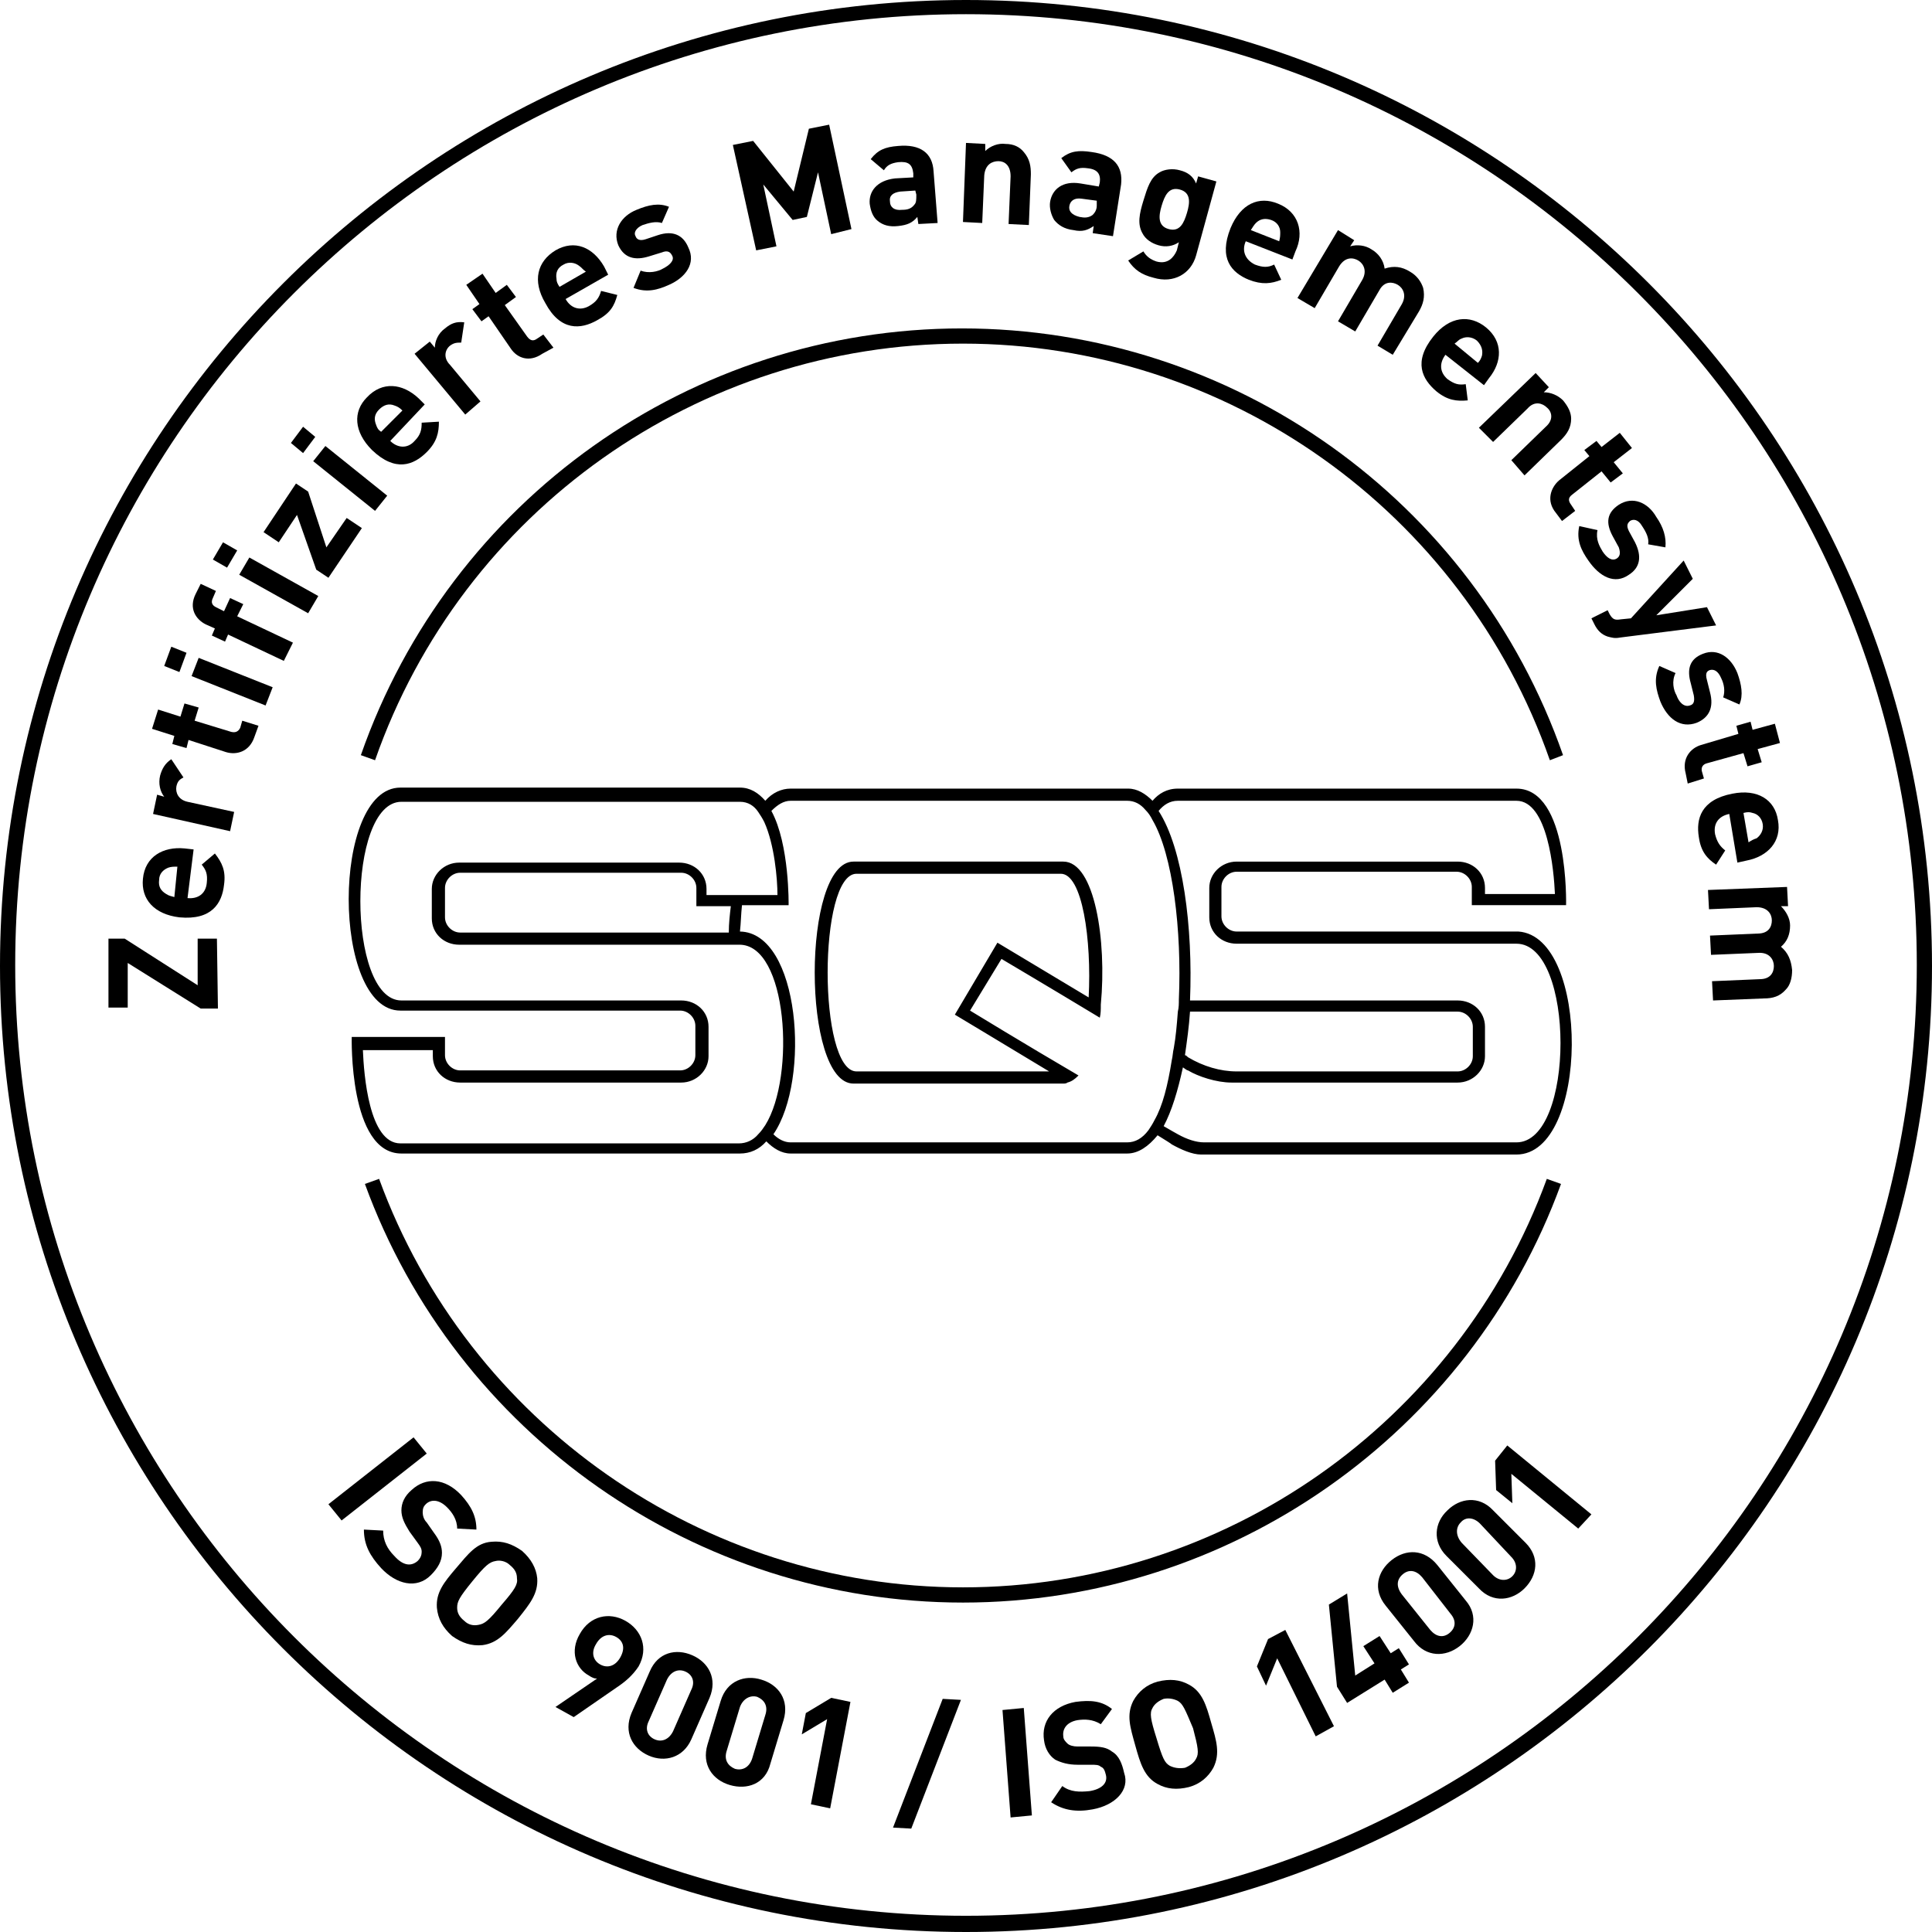 <?xml version="1.0" encoding="UTF-8"?>
<svg id="Ebene_1" data-name="Ebene 1" xmlns="http://www.w3.org/2000/svg" viewBox="0 0 190.6 190.6">
  <path d="M95.3,190.6C42.7,190.6,0,147.8,0,95.3,0,42.7,42.8,0,95.3,0c52.6,0,95.3,42.8,95.3,95.3s-42.8,95.3-95.3,95.3ZM95.3,1.4C43.6,1.4,1.5,43.5,1.5,95.2s42.1,93.8,93.8,93.8,93.8-42.1,93.8-93.8S147,1.4,95.3,1.4Z" style="fill: #000; stroke-width: 0px;"/>
  <path d="M104.9,85h-20.7c-5.1,0-5.1,21.9,0,21.9h20.7c.1,0,.3,0,.4-.1.4-.1.7-.3,1.1-.7-5.3-3.1-10.7-6.4-10.7-6.4h0l3.1-5.1s4.9,2.9,9.7,5.8c.1-.4.1-.8.1-1.3.6-6.3-.6-14.1-3.7-14.1ZM107.4,98.4h0c-4.5-2.7-9-5.4-9-5.4h0l-4.2,7.1h0s4.5,2.7,9.3,5.6h-19c-3.8,0-3.8-19.5,0-19.5h20.1c2.2-.1,3.1,6.6,2.8,12.2ZM149.8,91.9h-27.8c-.8,0-1.5-.7-1.5-1.5v-2.9c0-.8.7-1.5,1.5-1.5h21.7c.8,0,1.5.7,1.5,1.5v1.8h9.3s.3-11.5-4.9-11.5h-33.4c-1.1,0-1.9.5-2.5,1.2-.7-.7-1.5-1.2-2.4-1.2h-33.3c-.9,0-1.8.4-2.5,1.2-.7-.8-1.5-1.3-2.5-1.3h-33.5c-6.8,0-6.8,22,0,22h27.6c.8,0,1.5.7,1.5,1.5v2.9c0,.8-.7,1.5-1.5,1.5h-21.7c-.8,0-1.5-.7-1.5-1.5v-1.8h-9.2s-.3,11.5,4.9,11.5h33.4c1,0,1.9-.4,2.6-1.2.7.7,1.5,1.2,2.4,1.2h33.2c1.1,0,2.1-.7,3-1.8.8.5,1.3.8,1.4.9.9.5,2,1,2.9,1h31.1c7.2,0,7.3-21.5.2-22ZM75.5,111c-.2.3-.4.6-.7.9-.5.6-1.2.9-1.9.9h-33.4c-3.1,0-3.6-6.8-3.7-9.2h6.9v.6c0,1.5,1.2,2.6,2.7,2.6h21.8c1.5,0,2.7-1.2,2.7-2.6v-2.9c0-1.5-1.2-2.6-2.7-2.6h-27.6c-5.4,0-5.4-19.6,0-19.6h33.4c.8,0,1.4.4,1.8,1,.2.3.4.6.6,1,1,2.2,1.3,5.6,1.3,7.2h-7v-.6c0-1.5-1.2-2.6-2.7-2.6h-21.7c-1.5,0-2.7,1.2-2.7,2.6v2.9c0,1.5,1.2,2.6,2.7,2.6h27.6c4.8-.1,5.6,13,2.6,17.8ZM72.1,89.4c-.1.8-.2,1.7-.2,2.6h-26.5c-.8,0-1.5-.7-1.5-1.5v-2.9c0-.8.7-1.5,1.5-1.5h21.8c.8,0,1.5.7,1.5,1.5v1.8h3.4ZM113.9,110.5c-.2.4-.4.7-.6,1-.6.8-1.3,1.2-2.1,1.2h-33.2c-.6,0-1.2-.3-1.7-.8,3.7-5.4,2.6-19.9-3.3-20,.1-.9.1-1.7.2-2.6h4.6s.1-6-1.7-9.3c.6-.6,1.2-1,1.9-1h33.2c.7,0,1.3.3,1.8.9.3.3.5.6.7,1,2,3.4,2.9,10.9,2.6,17.7,0,.4,0,.8-.1,1.2-.1,1.3-.2,2.5-.4,3.6-.1.4-.1.8-.2,1.2-.4,2.5-.9,4.5-1.7,5.9ZM149.6,112.7h-30.8c-.8,0-1.7-.3-2.6-.8-.2-.1-.7-.4-1.4-.8.8-1.5,1.4-3.5,1.9-5.8.3.2.4.3.5.3,1,.6,2.8,1.2,4.3,1.2h22.3c1.5,0,2.7-1.2,2.7-2.6v-2.9c0-1.5-1.2-2.6-2.7-2.6h-26.4c.3-7.2-.7-15-3.1-18.7.5-.6,1.1-1,1.9-1h33.4c3.1,0,3.7,6.9,3.8,9.2h-6.9v-.6c0-1.5-1.2-2.6-2.7-2.6h-21.8c-1.5,0-2.7,1.2-2.7,2.6v2.9c0,1.5,1.2,2.6,2.7,2.6h27.6c5.8 0,5.8,19.6,0,19.6ZM116.9,104.1c.2-1.4.4-2.8.5-4.3h26.4c.8,0,1.5.7,1.5,1.5v2.9c0,.8-.7,1.5-1.5,1.5h-21.8c-1.6,0-3.3-.5-4.8-1.4-.1-.1-.2-.2-.3-.2Z" style="fill: #000; stroke-width: 0px;"/>
  <g>
    <path d="M152.9,75c-8.6-24.6-31.9-41.1-57.9-41.1-26.1,0-49.4,16.5-58,41.1l-1.4-.5c8.8-25.2,32.6-42.1,59.3-42.1s50.5,16.9,59.3,42.1l-1.3.5Z" style="fill: #000; stroke-width: 0px;"/>
    <path d="M95,158.1c-26.3,0-50-16.6-59-41.3l1.4-.5c8.8,24.1,32,40.3,57.6,40.3,25.7,0,48.8-16.2,57.6-40.3l1.4.5c-9,24.7-32.7,41.3-59,41.3Z" style="fill: #000; stroke-width: 0px;"/>
  </g>
  <g>
    <path d="M21.5,99.5h-1.7l-7.2-4.5v4.4h-1.9v-6.8h1.6l7.2,4.6v-4.6h1.9l.1,6.9Z" style="fill: #000; stroke-width: 0px;"/>
    <path d="M18.5,88.6c1,.1,1.8-.4,1.9-1.5.1-.9-.1-1.3-.5-1.8l1.3-1.1c.7.9,1.1,1.7.9,3.1-.2,1.8-1.2,3.5-4.4,3.2-2.5-.3-3.8-1.8-3.6-3.8.2-2.2,2-3.2,4.1-3l.9.1-.6,4.8ZM16.6,85.6c-.5.2-.9.6-.9,1.2-.1.7.2,1.1.7,1.4.3.2.5.2.8.3l.3-3c-.4,0-.6,0-.9.1Z" style="fill: #000; stroke-width: 0px;"/>
    <path d="M18.1,76.7c-.4.2-.6.4-.7.9-.1.6.2,1.3,1.1,1.5l4.6,1-.4,1.9-7.6-1.7.4-1.9.7.2c-.4-.5-.6-1.3-.4-2.1.2-.7.5-1.2,1.1-1.6l1.2,1.8Z" style="fill: #000; stroke-width: 0px;"/>
    <path d="M25.1,72.7c-.5,1.5-1.8,1.8-2.8,1.5l-3.7-1.2-.2.8-1.4-.4.2-.8-2.2-.7.6-1.9,2.2.7.4-1.3,1.4.4-.4,1.3,3.6,1.1c.4.1.7,0,.9-.4l.2-.7,1.6.5-.4,1.1Z" style="fill: #000; stroke-width: 0px;"/>
    <path d="M17.7,66.3l-1.5-.6.7-1.9,1.5.6-.7,1.9ZM26.2,69.6l-7.3-2.9.7-1.8,7.3,2.9-.7,1.8Z" style="fill: #000; stroke-width: 0px;"/>
    <path d="M23.4,60.8l5.5,2.6-.9,1.8-5.5-2.6-.3.7-1.3-.6.3-.7-.9-.4c-1-.5-1.7-1.6-1-3l.5-1,1.5.7-.3.7c-.2.4-.1.7.3.9l.8.4.6-1.3,1.3.6-.6,1.2Z" style="fill: #000; stroke-width: 0px;"/>
    <path d="M22.4,56l-1.4-.8,1-1.7,1.4.8-1,1.7ZM30.4,60.5l-6.8-3.8,1-1.7,6.8,3.8-1,1.7Z" style="fill: #000; stroke-width: 0px;"/>
    <path d="M32.4,57l-1.2-.8-1.9-5.4-1.8,2.7-1.5-1,3.2-4.8,1.2.8,1.8,5.5,2-2.9,1.5,1-3.3,4.9Z" style="fill: #000; stroke-width: 0px;"/>
    <path d="M29.9,44.7l-1.2-1,1.2-1.6,1.2,1-1.2,1.6ZM37,50.4l-6.1-4.9,1.2-1.5,6.1,4.9-1.2,1.5Z" style="fill: #000; stroke-width: 0px;"/>
    <path d="M38.5,43.5c.7.7,1.7.8,2.4,0,.6-.6.7-1.1.7-1.8l1.7-.1c0,1.1-.2,2-1.2,3-1.3,1.3-3.1,2-5.4-.2-1.8-1.8-1.9-3.8-.5-5.2,1.5-1.6,3.5-1.4,5.1.1l.6.6-3.4,3.6ZM38.9,40c-.5-.2-1-.1-1.5.4s-.5,1-.3,1.5c.1.3.2.5.5.7l2.1-2.1c-.3-.3-.5-.4-.8-.5Z" style="fill: #000; stroke-width: 0px;"/>
    <path d="M45.5,33.8c-.4,0-.7,0-1.1.3-.5.4-.7,1.2,0,1.9l3,3.6-1.5,1.3-5-6,1.5-1.2.5.6c0-.6.3-1.4,1-1.9.6-.5,1.1-.7,1.9-.6l-.3,2Z" style="fill: #000; stroke-width: 0px;"/>
    <path d="M53.5,34.9c-1.3.9-2.5.4-3.1-.5l-2.2-3.2-.7.5-.9-1.2.7-.5-1.3-1.9,1.6-1.1,1.3,1.9,1.1-.8.9,1.2-1.1.8,2.2,3.1c.3.4.6.5,1,.2l.6-.4,1,1.3-1.1.6Z" style="fill: #000; stroke-width: 0px;"/>
    <path d="M55.8,29.5c.5.9,1.4,1.2,2.3.7.7-.4,1-.8,1.2-1.5l1.6.4c-.3,1.1-.7,1.8-2,2.5-1.6.9-3.6,1.1-5.1-1.7-1.3-2.2-.8-4.1,1-5.2,1.9-1.1,3.7-.3,4.8,1.6l.4.8-4.2,2.4ZM57.1,26.2c-.4-.3-1-.4-1.5-.1-.6.3-.8.8-.7,1.4,0,.3.1.5.3.8l2.6-1.5c-.3-.2-.4-.4-.7-.6Z" style="fill: #000; stroke-width: 0px;"/>
    <path d="M66,28.1c-1.1.5-2.2.8-3.5.3l.7-1.7c.8.3,1.7.1,2.2-.2.6-.3,1.2-.8.9-1.3-.2-.4-.5-.5-1-.3l-1.3.4c-1.3.4-2.4.2-3-1.1-.6-1.5.3-2.9,1.8-3.5,1.2-.5,2.2-.7,3.2-.3l-.7,1.6c-.6-.2-1.3,0-1.9.2-.7.3-.9.8-.7,1.1.1.3.4.5,1,.3l1.2-.4c1.5-.5,2.5,0,3,1.2.8,1.6-.3,3-1.9,3.7Z" style="fill: #000; stroke-width: 0px;"/>
    <path d="M82,23.1l-1.3-6.1-1.1,4.4-1.4.3-2.9-3.5,1.3,6.1-2,.4-2.3-10.4,2-.4,4,5,1.5-6.2,2-.4,2.2,10.3-2,.5Z" style="fill: #000; stroke-width: 0px;"/>
    <path d="M90.6,22.1l-.1-.7c-.5.6-1,.8-1.9.9-.9.1-1.5-.1-2-.5s-.7-1-.8-1.7c-.1-1.2.7-2.3,2.5-2.5l1.8-.1v-.4c-.1-.9-.5-1.2-1.5-1.1-.7.1-1.1.3-1.4.8l-1.3-1.1c.7-.9,1.4-1.2,2.7-1.3,2.2-.2,3.4.7,3.5,2.5l.4,5.1-1.9.1ZM90.3,18.8l-1.5.1c-.7.1-1.1.4-1,1,0,.5.4.9,1.2.8.5,0,.9-.1,1.2-.5.2-.2.2-.5.2-1l-.1-.4Z" style="fill: #000; stroke-width: 0px;"/>
    <path d="M99.5,22.1l.2-4.7c0-1.1-.6-1.5-1.2-1.5s-1.3.3-1.4,1.4l-.2,4.7-1.9-.1.3-7.8,1.9.1v.7c.5-.5,1.3-.8,2-.7.8,0,1.4.3,1.8.8.6.7.7,1.4.7,2.2l-.2,5-2-.1Z" style="fill: #000; stroke-width: 0px;"/>
    <path d="M107.8,23l.1-.7c-.6.4-1.1.6-2,.4-.9-.1-1.5-.5-1.9-1-.3-.5-.5-1.2-.4-1.8.2-1.2,1.2-2.1,3-1.8l1.8.3.1-.4c.1-.8-.2-1.3-1.2-1.4-.7-.1-1.1,0-1.6.4l-1-1.4c.9-.7,1.7-.8,3-.6,2.2.3,3.1,1.4,2.9,3.2l-.8,5.1-2-.3ZM108.2,19.8l-1.5-.2c-.7-.1-1.1.2-1.2.7s.2.9,1,1.1c.5.1.9.1,1.3-.2.2-.2.4-.5.4-.9v-.5Z" style="fill: #000; stroke-width: 0px;"/>
    <path d="M113.8,27.4c-1.2-.3-1.9-.8-2.5-1.7l1.5-.9c.3.5.7.8,1.3,1,1.1.3,1.7-.4,2-1.1l.2-.8c-.6.4-1.3.5-2,.3s-1.3-.6-1.6-1.2c-.5-.9-.3-1.9.1-3.2s.7-2.3,1.6-2.8c.5-.3,1.3-.4,2-.2.8.2,1.3.6,1.6,1.3l.2-.7,1.8.5-2,7.3c-.5,1.8-2.2,2.8-4.2,2.2ZM116.4,18.7c-1.1-.3-1.5.6-1.8,1.6-.3,1-.4,2,.7,2.3s1.5-.6,1.8-1.6c.3-1,.4-2-.7-2.3Z" style="fill: #000; stroke-width: 0px;"/>
    <path d="M122.9,23.8c-.4.9-.1,1.8.9,2.3.8.3,1.3.3,1.9,0l.7,1.5c-1,.4-1.9.5-3.2,0-1.7-.7-3-2.1-1.8-5.1,1-2.4,2.8-3.2,4.7-2.4,2,.8,2.6,2.8,1.7,4.7l-.3.8-4.6-1.8ZM126.3,22.9c0-.5-.3-1-.9-1.2-.6-.2-1.1-.1-1.5.3-.2.2-.3.4-.5.7l2.8,1.1c.1-.4.1-.6.1-.9Z" style="fill: #000; stroke-width: 0px;"/>
    <path d="M135.9,34.1l2.4-4.1c.5-.9.1-1.6-.4-1.9-.5-.3-1.3-.4-1.8.5l-2.4,4.1-1.7-1,2.4-4.1c.5-.9.1-1.6-.4-1.9-.5-.3-1.3-.4-1.9.6l-2.4,4.1-1.7-1,4-6.7,1.6,1-.4.6c.7-.2,1.5-.1,2.1.3.7.4,1.2,1.1,1.3,1.9.9-.3,1.7-.2,2.5.3.7.4,1.1,1,1.3,1.6.2.9,0,1.6-.4,2.3l-2.6,4.3-1.5-.9Z" style="fill: #000; stroke-width: 0px;"/>
    <path d="M142.6,35c-.6.8-.6,1.7.2,2.4.7.5,1.1.6,1.8.5l.2,1.6c-1.1.1-2,0-3.1-.9-1.4-1.2-2.3-2.9-.3-5.4,1.6-2,3.6-2.2,5.2-.9,1.7,1.4,1.6,3.4.3,5l-.5.7-3.8-3ZM146.2,35.1c.1-.5,0-1-.5-1.5-.5-.4-1.1-.4-1.5-.2-.3.1-.4.3-.7.5l2.3,1.9c.2-.2.3-.4.4-.7Z" style="fill: #000; stroke-width: 0px;"/>
    <path d="M149.1,45.4l3.4-3.3c.8-.7.6-1.5.1-1.9-.4-.4-1.2-.7-1.9.1l-3.4,3.3-1.4-1.4,5.6-5.4,1.3,1.4-.5.5c.7,0,1.4.3,1.9.8.5.6.8,1.2.8,1.8,0,.9-.4,1.5-1,2.1l-3.6,3.5-1.3-1.5Z" style="fill: #000; stroke-width: 0px;"/>
    <path d="M153.5,50.6c-1-1.2-.5-2.5.3-3.2l3-2.4-.5-.6,1.2-.9.5.6,1.8-1.4,1.2,1.5-1.8,1.4.9,1.1-1.2.9-.9-1.1-2.9,2.3c-.4.3-.4.6-.1,1l.4.6-1.3,1-.6-.8Z" style="fill: #000; stroke-width: 0px;"/>
    <path d="M156.7,55.3c-.7-1-1.2-2-.9-3.4l1.8.4c-.2.9.2,1.6.5,2.1.4.6.9,1,1.4.7.3-.2.4-.5.2-1.1l-.6-1.1c-.7-1.3-.6-2.3.6-3.1,1.4-.9,2.9-.2,3.7,1.2.7,1,1,2,.9,3l-1.7-.3c.1-.6-.2-1.2-.6-1.8-.4-.7-.9-.7-1.2-.5-.2.2-.4.4-.1,1l.6,1.1c.7,1.4.5,2.5-.6,3.2-1.4,1-2.9.2-4-1.4Z" style="fill: #000; stroke-width: 0px;"/>
    <path d="M159.8,62.9c-.5.1-.8,0-1.2-.1-.6-.2-1-.6-1.3-1.2l-.3-.6,1.6-.8.2.4c.3.5.5.6,1.1.5l1-.1,5.2-5.7.9,1.8-3.6,3.6,5-.8.9,1.8-9.5,1.2Z" style="fill: #000; stroke-width: 0px;"/>
    <path d="M163.8,69.2c-.4-1.1-.7-2.2-.1-3.5l1.6.7c-.4.8-.2,1.7.1,2.2.2.6.7,1.2,1.3,1,.4-.1.5-.4.4-1l-.3-1.2c-.4-1.4-.1-2.4,1.2-2.9,1.5-.6,2.8.4,3.4,1.9.4,1.1.6,2.2.2,3.1l-1.6-.7c.2-.6.1-1.3-.2-1.9-.3-.7-.7-.9-1.1-.8-.3.1-.5.3-.3,1l.3,1.2c.4,1.5-.1,2.5-1.3,3-1.6.6-2.9-.4-3.6-2.1Z" style="fill: #000; stroke-width: 0px;"/>
    <path d="M166.3,76.3c-.4-1.5.5-2.5,1.5-2.8l3.7-1.1-.2-.8,1.4-.4.2.8,2.2-.6.5,1.9-2.2.6.4,1.3-1.4.4-.4-1.3-3.6,1c-.4.1-.6.4-.5.8l.2.7-1.6.5-.2-1Z" style="fill: #000; stroke-width: 0px;"/>
    <path d="M170.6,80.3c-1,.2-1.6.9-1.4,2,.2.8.5,1.2,1,1.6l-.9,1.4c-.9-.6-1.5-1.3-1.7-2.7-.3-1.8.2-3.7,3.3-4.3,2.5-.5,4.2.6,4.5,2.6.4,2.1-1,3.6-3.1,4l-.9.2-.8-4.8ZM173.3,82.7c.4-.3.7-.8.6-1.4-.1-.6-.5-1-1-1.1-.3-.1-.5-.1-.9,0l.5,2.9c.3-.2.5-.3.8-.4Z" style="fill: #000; stroke-width: 0px;"/>
    <path d="M168.9,96.8l4.7-.2c1.1,0,1.4-.7,1.4-1.3s-.4-1.3-1.4-1.3l-4.8.2-.1-1.9,4.7-.2c1.1,0,1.4-.7,1.4-1.3s-.4-1.3-1.5-1.3l-4.7.2-.1-1.9,7.8-.3.1,1.9h-.7c.5.5.9,1.2.9,1.9,0,.9-.3,1.6-.9,2.1.7.6,1,1.3,1.1,2.3,0,.8-.2,1.5-.6,1.9-.6.7-1.3.9-2.2.9l-5,.2-.1-1.9Z" style="fill: #000; stroke-width: 0px;"/>
  </g>
  <g>
    <path d="M32.4,148.4l8.4-6.6,1.3,1.6-8.4,6.6-1.3-1.6Z" style="fill: #000; stroke-width: 0px;"/>
    <path d="M37.6,154.7c-1.1-1.2-1.7-2.3-1.7-3.8l1.9.1c0,1,.4,1.8,1.1,2.5.8.9,1.6,1.1,2.3.5.3-.3.4-.6.4-.9,0-.3-.1-.5-.4-.9l-.8-1.1c-.5-.8-.8-1.4-.8-2.1s.3-1.4,1-2c1.4-1.3,3.3-1.2,4.9.5,1,1.1,1.5,2.1,1.5,3.4l-1.9-.1c0-.9-.5-1.6-1-2.1-.8-.8-1.6-.8-2.1-.3-.2.2-.3.4-.3.8,0,.3.1.7.4,1l.7,1c.6.8.8,1.4.8,2,0,.8-.4,1.5-1.1,2.2-1.4,1.4-3.4.9-4.9-.7Z" style="fill: #000; stroke-width: 0px;"/>
    <path d="M47.6,162.3c-1.1.1-2-.2-3-.9-.9-.8-1.4-1.7-1.5-2.8-.1-1.5.7-2.5,1.9-3.9s2-2.5,3.5-2.6c1.1-.1,2,.2,3,.9.9.8,1.4,1.7,1.5,2.7.1,1.5-.7,2.5-1.9,4-1.2,1.4-2,2.4-3.5,2.6ZM51,155.7c0-.5-.2-.9-.7-1.3-.4-.4-1-.5-1.4-.4-.6.1-1,.4-2.3,2s-1.5,2-1.5,2.6c0,.5.2.9.7,1.3.4.4.9.5,1.4.4.6-.1,1-.4,2.3-2,1.3-1.5,1.6-2,1.5-2.6Z" style="fill: #000; stroke-width: 0px;"/>
    <path d="M60.8,166.5l-4.2,2.9-1.8-1,4.1-2.8c-.3,0-.5-.1-.8-.3-1.3-.7-1.9-2.4-.9-4.1,1-1.8,2.9-2.2,4.5-1.3s2.3,2.7,1.3,4.5c-.6.9-1.3,1.5-2.2,2.1ZM60.8,161.5c-.7-.4-1.5-.2-2,.7-.5.8-.3,1.6.4,2,.7.4,1.5.2,2-.7.5-.9.3-1.6-.4-2Z" style="fill: #000; stroke-width: 0px;"/>
    <path d="M64,173.2c-1.6-.7-2.5-2.3-1.7-4.2l1.8-4.1c.8-1.9,2.6-2.3,4.2-1.6s2.5,2.3,1.7,4.2l-1.8,4.1c-.8,1.8-2.6,2.3-4.2,1.6ZM68.2,166.7c.4-.8.1-1.5-.6-1.8s-1.4,0-1.8.8l-1.8,4.1c-.4.8-.1,1.5.6,1.8s1.4,0,1.8-.8l1.8-4.1Z" style="fill: #000; stroke-width: 0px;"/>
    <path d="M72,176.1c-1.7-.5-2.8-2-2.2-4l1.3-4.3c.6-2,2.4-2.6,4-2.1,1.7.5,2.8,2,2.2,4l-1.3,4.3c-.5,2-2.3,2.6-4,2.1ZM75.5,169.2c.3-.9-.1-1.5-.8-1.8-.7-.2-1.4.2-1.7,1l-1.3,4.3c-.3.9.1,1.5.8,1.8.7.2,1.4-.1,1.7-1l1.3-4.3Z" style="fill: #000; stroke-width: 0px;"/>
    <path d="M80,178l1.6-8.4-2.5,1.5.4-2.1,2.5-1.5,1.9.4-2,10.5-1.9-.4Z" style="fill: #000; stroke-width: 0px;"/>
    <path d="M89.9,180.4l-1.8-.1,4.9-12.7,1.8.1-4.9,12.7Z" style="fill: #000; stroke-width: 0px;"/>
    <path d="M99.7,179.3l-.8-10.6,2.1-.2.8,10.6-2.1.2Z" style="fill: #000; stroke-width: 0px;"/>
    <path d="M107.8,178.5c-1.6.3-2.9.1-4.1-.7l1.1-1.6c.8.6,1.7.6,2.7.5,1.2-.2,1.8-.8,1.6-1.6-.1-.4-.2-.7-.5-.8-.2-.2-.5-.2-1-.2h-1.3c-.9,0-1.6-.2-2.2-.5-.6-.4-1-1.1-1.1-1.9-.3-1.9.9-3.4,3.1-3.8,1.5-.2,2.6-.1,3.6.7l-1.1,1.5c-.8-.5-1.6-.5-2.3-.4-1.1.2-1.5.9-1.4,1.6,0,.3.2.5.4.7.2.2.6.3,1,.3h1.3c1,0,1.6.1,2.1.5.7.4,1,1.2,1.2,2.1.6,1.7-.9,3.2-3.1,3.6Z" style="fill: #000; stroke-width: 0px;"/>
    <path d="M119.7,174.4c-.5.9-1.3,1.6-2.4,1.9-1.2.3-2.2.2-3.1-.3-1.3-.7-1.7-2-2.2-3.8s-.9-3-.2-4.4c.5-.9,1.3-1.6,2.4-1.9,1.2-.3,2.2-.2,3.1.3,1.3.7,1.7,2,2.2,3.8.5,1.7.9,3,.2,4.4ZM116.2,167.8c-.4-.2-.9-.3-1.4-.2-.5.2-.9.5-1.1.9-.3.5-.2,1.1.4,3,.6,2,.8,2.4,1.3,2.7.4.2.9.3,1.5.2.5-.2.9-.5,1.1-.9.3-.5.2-1.1-.3-3-.8-1.9-1-2.4-1.5-2.7Z" style="fill: #000; stroke-width: 0px;"/>
    <path d="M129.8,171.3l-3.8-7.7-1.1,2.7-.9-1.9,1.1-2.7,1.7-.9,4.8,9.5-1.8 1Z" style="fill: #000; stroke-width: 0px;"/>
    <path d="M138.2,164.7l.8,1.3-1.6,1-.8-1.3-3.7,2.3-1-1.6-.8-8.1,1.8-1.1.8,8.1,1.9-1.2-1.1-1.7,1.6-1,1.1,1.7.8-.5,1,1.6-.8.5Z" style="fill: #000; stroke-width: 0px;"/>
    <path d="M144,162.4c-1.4,1.1-3.3,1.1-4.5-.5l-2.8-3.5c-1.3-1.6-.8-3.4.6-4.5,1.4-1.1,3.2-1.1,4.5.5l2.8,3.5c1.3,1.5.8,3.4-.6,4.5ZM140.3,155.6c-.6-.7-1.3-.8-1.9-.3-.6.5-.7,1.2-.1,2l2.8,3.5c.6.7,1.3.8,1.9.3.6-.5.7-1.2.1-1.9l-2.8-3.6Z" style="fill: #000; stroke-width: 0px;"/>
    <path d="M150.4,156.7c-1.2,1.2-3.1,1.5-4.5,0l-3.2-3.2c-1.4-1.4-1.2-3.3.1-4.5,1.2-1.2,3.1-1.5,4.5,0l3.2,3.2c1.4,1.4,1.2,3.2-.1,4.5ZM146,150.3c-.6-.6-1.4-.7-1.9-.1-.5.5-.5,1.3.1,2l3.1,3.2c.6.6,1.4.6,1.9.1s.5-1.3-.1-1.9l-3.1-3.3Z" style="fill: #000; stroke-width: 0px;"/>
    <path d="M155.7,150.8l-6.6-5.4.1,2.9-1.6-1.3-.1-2.9,1.2-1.5,8.3,6.8-1.3,1.4Z" style="fill: #000; stroke-width: 0px;"/>
  </g>
</svg>